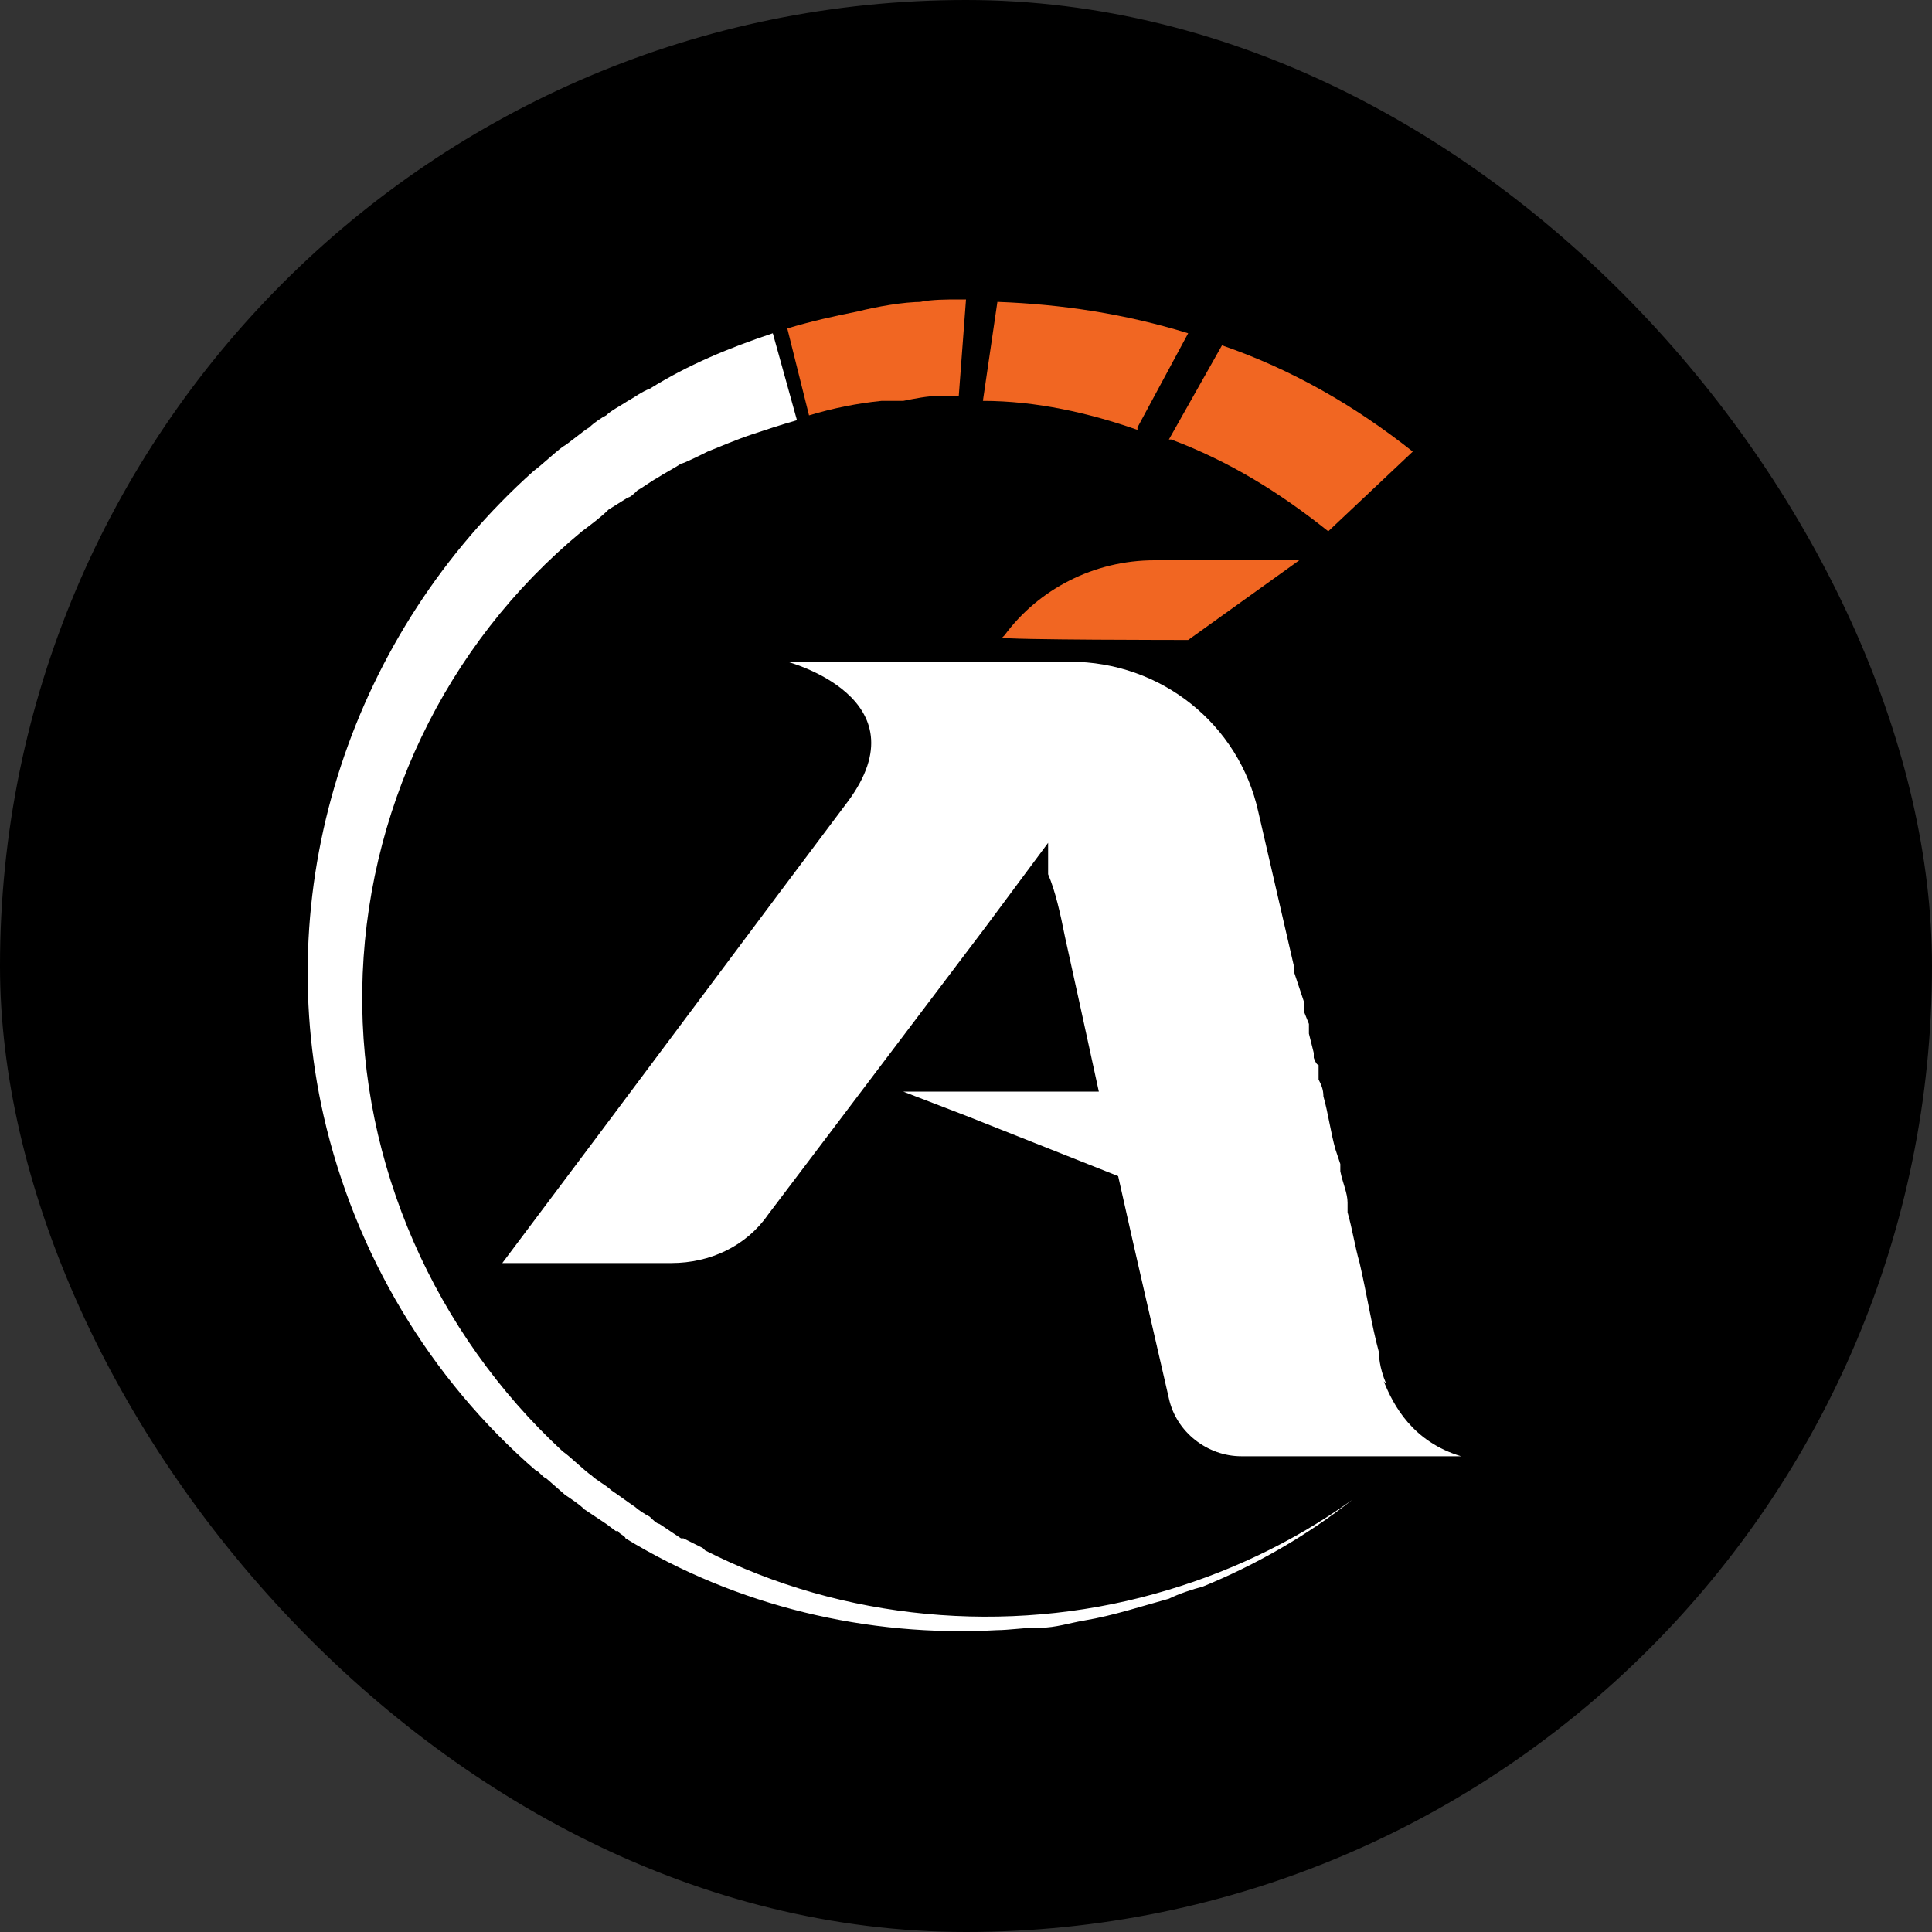 <svg viewBox="0 0 80 80" version="1.1" xmlns="http://www.w3.org/2000/svg" data-sanitized-data-name="Layer 1" data-name="Layer 1" id="Layer_1">
  <rect x="0" y="0" width="80" height="80" fill="#333333" stroke="none"/>
  <defs>
    <style>
      .cls-1 {
        fill: #000;
      }

      .cls-1, .cls-2, .cls-3 {
        stroke-width: 0px;
      }

      .cls-2 {
        fill: #f16622;
      }

      .cls-3 {
        fill: #fff;
      }
    </style>
  </defs>
  <rect ry="40" rx="40" height="80" width="80" y="0" x="0" class="cls-1"></rect>
  <g>
    <g>
      <path d="M41.5,26.4h0c0,.1,7.7.1,7.7.1l4.6-3.3h-6c-2.5,0-4.8,1.2-6.2,3.1h0Z" class="cls-2"></path>
      <path d="M47.1,17.7l2.1-3.9c-2.6-.8-5.2-1.2-7.9-1.3l-.6,4.1c2.2,0,4.4.5,6.4,1.2h0Z" class="cls-2"></path>
      <path d="M38.2,12.5c-.8,0-1.9.2-2.7.4-1,.2-1.9.4-2.9.7l.9,3.6c1-.3,2-.5,3-.6h.9c.5-.1,1-.2,1.4-.2h.9l.3-4h-.3c-.5,0-1.1,0-1.6.1h0Z" class="cls-2"></path>
      <path d="M48.5,18.2c2.4.9,4.5,2.2,6.5,3.8l3.5-3.3c-2.4-1.9-5-3.4-7.9-4.4l-2.2,3.9h0Z" class="cls-2"></path>
    </g>
    <g>
      <path d="M57.4,57.3c-.3-.7-.3-1.2-.3-1.3h0c-.3-1.1-.5-2.4-.8-3.7-.2-.7-.3-1.4-.5-2.1,0-.1,0-.3,0-.4,0-.4-.2-.8-.3-1.3h0v-.3c0,0-.2-.6-.2-.6-.2-.7-.3-1.5-.5-2.2,0-.3-.1-.5-.2-.7v-.6c-.1,0-.2-.3-.2-.3v-.2s-.2-.8-.2-.8c0,0,0,0,0,0,0,0,0,0,0-.1v-.3c0,0-.2-.5-.2-.5v-.4c0,0-.4-1.2-.4-1.2v-.2s-1.2-5.2-1.2-5.2l-.3-1.3c-.8-3.6-4-6.2-7.8-6.2h-11.7s5.7,1.5,2.5,5.8l-3,4-7.4,9.9-3.9,5.2h7c1.6,0,3.1-.7,4-2l2.8-3.7,6.2-8.2,2.6-3.5h0c0,.2,0,.2,0,.2,0,0,0,.2,0,.3h0c0,.1,0,.3,0,.3v.5c.3.7.5,1.6.7,2.6.4,1.8.9,4.1,1.4,6.4h-8.1l2.6,1,6.3,2.5c.8,3.6,1.6,7,2.1,9.2.3,1.4,1.6,2.4,3,2.4h9.1c-2-.6-2.8-2.1-3.2-3.1h0Z" class="cls-3"></path>
      <path d="M29.1,64.1c-.2-.1-.6-.3-.8-.4h-.1c0,0-.9-.6-.9-.6-.1,0-.3-.2-.4-.3-.2-.1-.5-.3-.6-.4-.3-.2-.7-.5-1-.7-.2-.2-.6-.4-.8-.6-.3-.2-.9-.8-1.2-1-5.3-4.9-8.4-11.9-8.3-19.1.1-7.3,3.4-14.3,9.1-19,.4-.3.8-.6,1.1-.9l.8-.5c.1,0,.3-.2.4-.3.2-.1.6-.4.8-.5.3-.2.7-.4,1-.6.1,0,.9-.4,1.1-.5.5-.2,1.2-.5,1.8-.7.6-.2,1.2-.4,1.9-.6l-1-3.6c-1.8.6-3.5,1.3-5.1,2.3-.3.1-.7.4-.9.5-.3.2-.7.4-.9.6-.2.1-.5.3-.7.5-.2.1-.9.7-1.1.8-.4.3-.8.7-1.2,1-7.5,6.7-10.9,17-8.7,26.7,1.3,5.7,4.4,10.9,8.8,14.7.1,0,.3.3.4.3l.8.7c.3.2.6.4.8.6.3.2.6.4.9.6l.4.3h.1c0,.1.3.2.3.3,4.6,2.8,10,4.1,15.4,3.8.4,0,1.2-.1,1.5-.1,0,0,.2,0,.3,0,.6,0,1.2-.2,1.8-.3,1.2-.2,2.4-.6,3.5-.9.4-.2,1-.4,1.4-.5,2.2-.9,4.3-2.1,6.2-3.6-2.5,1.8-5.3,3.1-8.2,3.9-6.1,1.7-12.9,1.1-18.6-1.8h0Z" class="cls-3"></path>
    </g>
  </g>
</svg>